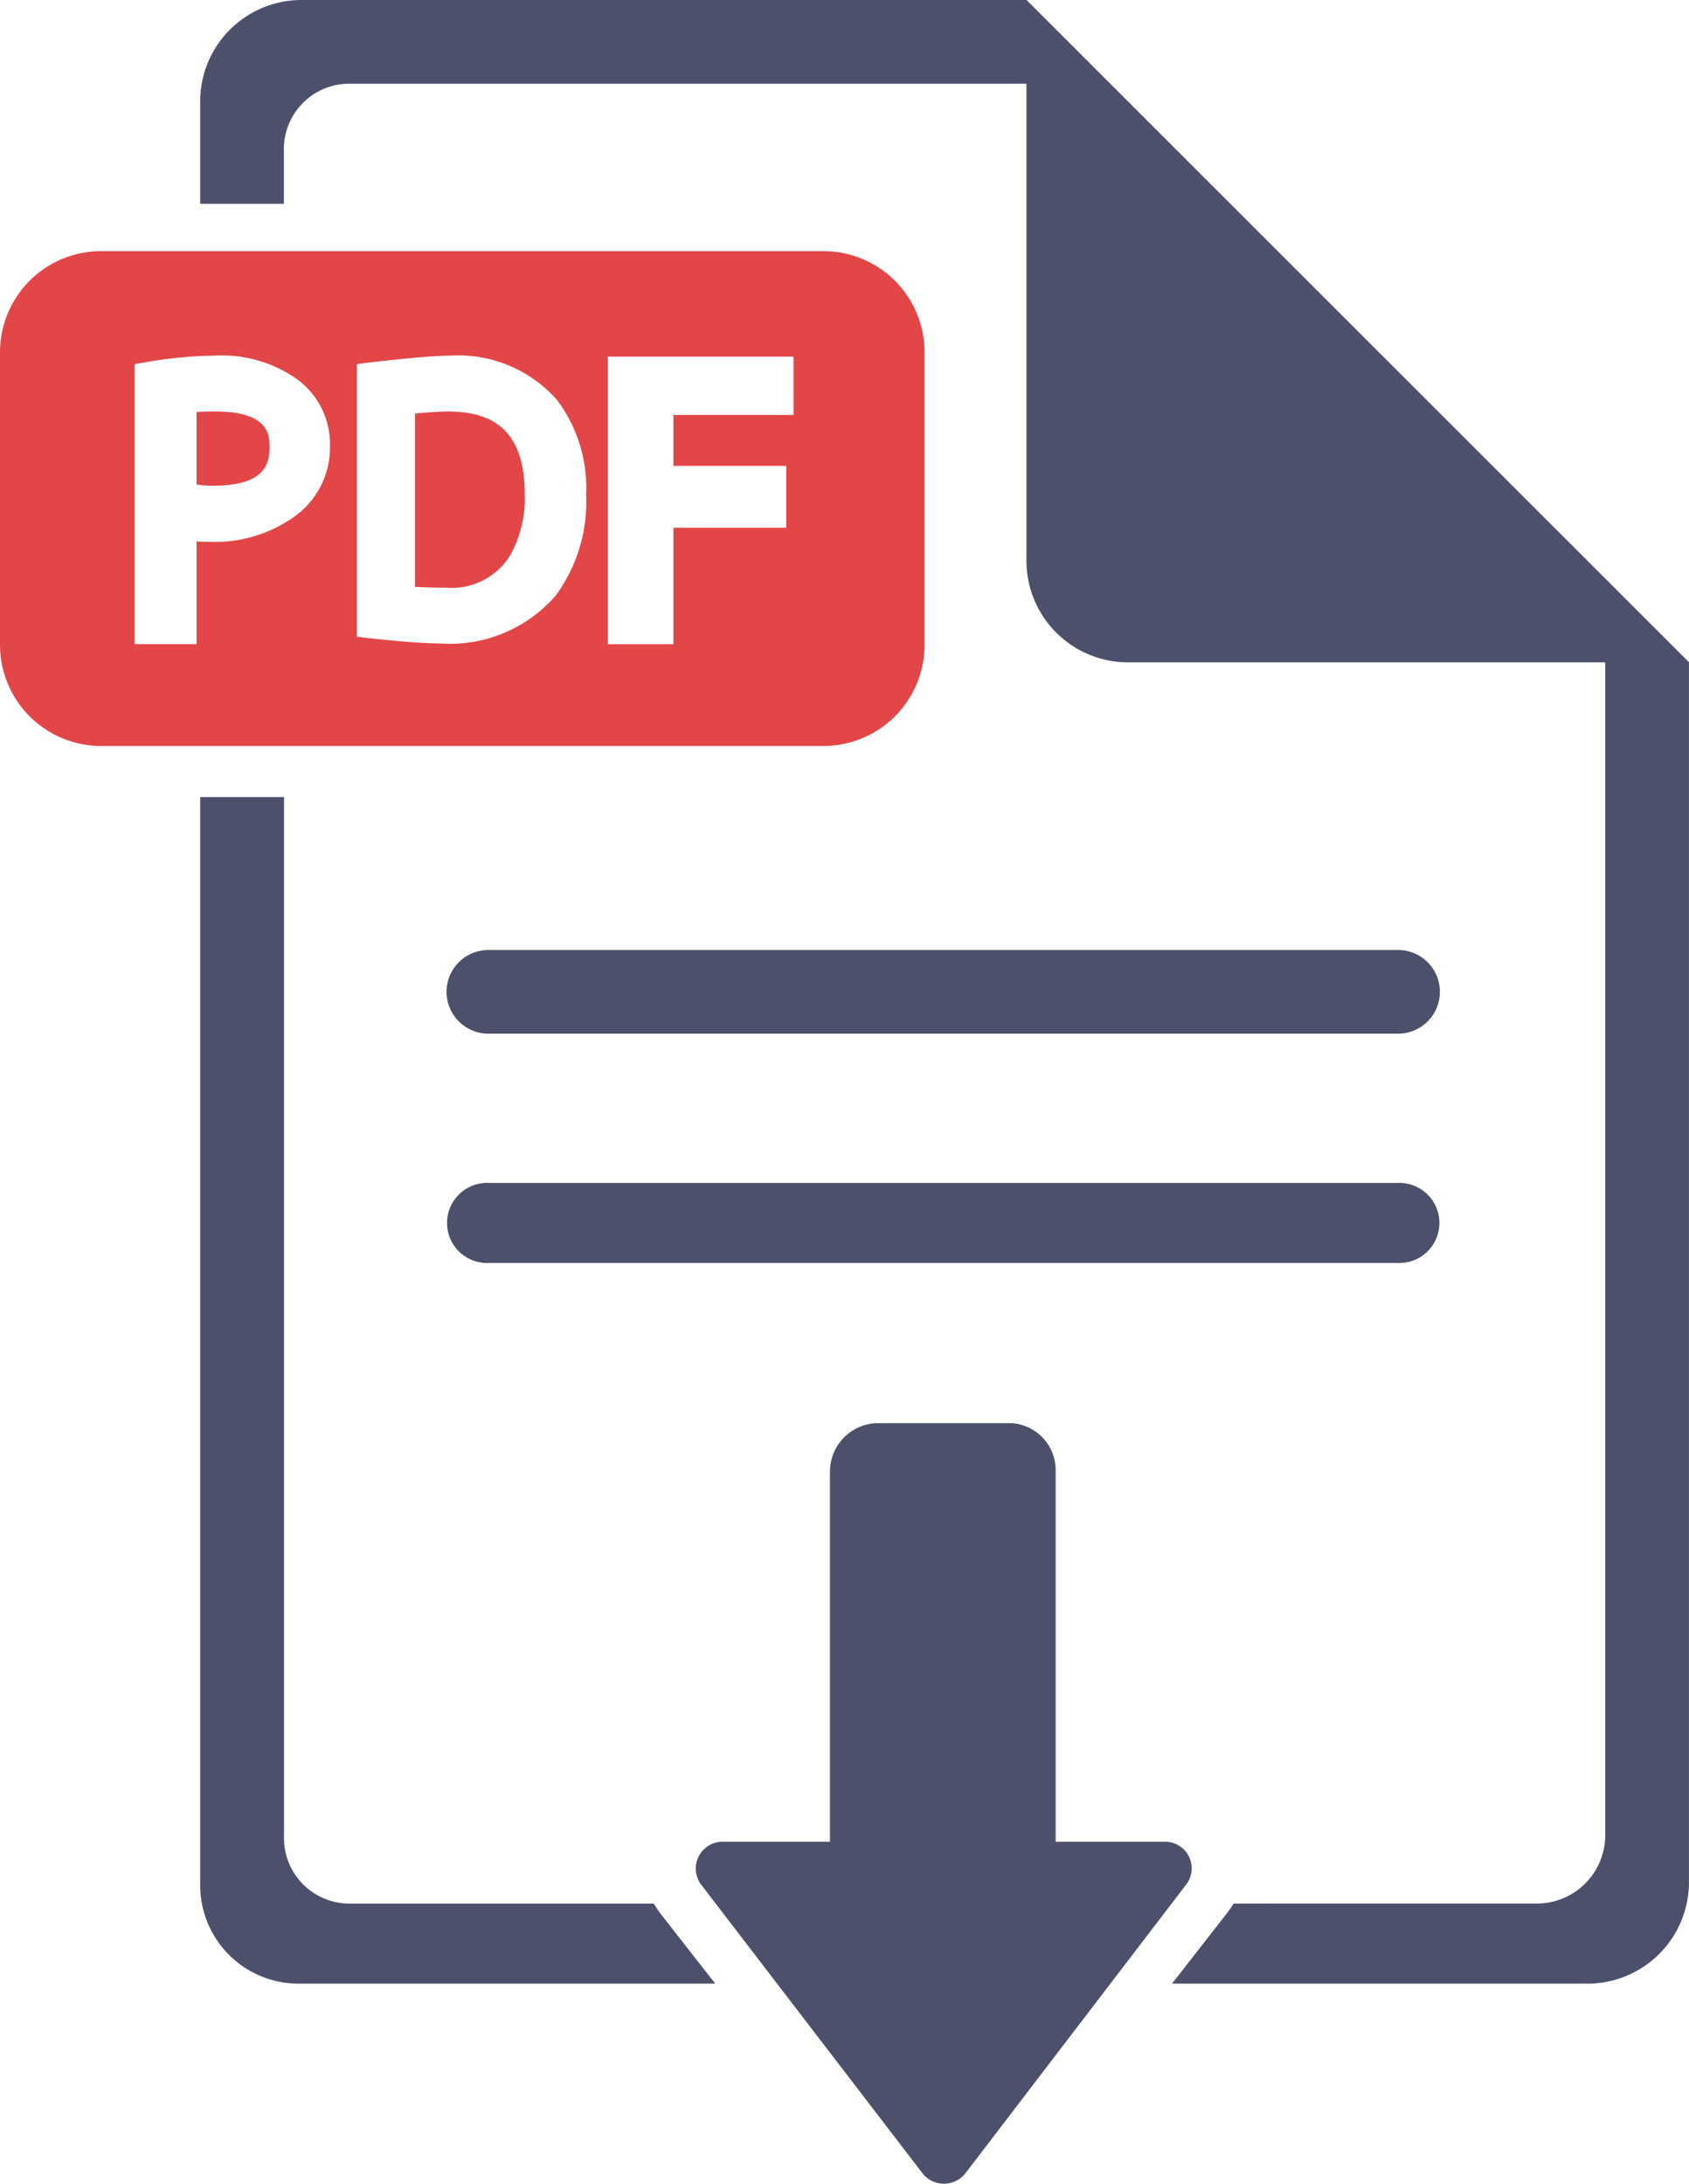 <svg xmlns="http://www.w3.org/2000/svg" width="39.468" height="51.033" viewBox="0 0 39.468 51.033"><defs><style>.a{fill:#4c506b;}.b{fill:#e34646;}</style></defs><g transform="translate(-368 -300)"><path class="a" d="M513.04,625H491.784a.936.936,0,1,0,0,1.871H513.04a.936.936,0,1,0,0-1.871Z" transform="translate(-112.371 -297.355)"/><path class="a" d="M513.04,561H491.784a.978.978,0,0,0,0,1.956H513.04a.978.978,0,0,0,0-1.956Z" transform="translate(-112.371 -238.799)"/><path class="b" d="M422.449,413.1c-.166,0-.364,0-.449.013v1.691a2.162,2.162,0,0,0,.379.03c1.192,0,1.327-.484,1.327-.9C423.706,413.685,423.718,413.1,422.449,413.1Z" transform="translate(-49.407 -103.483)"/><path class="b" d="M482.775,413.1c-.178,0-.435.016-.775.047V417.2c.34.011.439.017.712.017a1.615,1.615,0,0,0,1.493-.722,2.71,2.71,0,0,0,.36-1.452C484.566,413.719,484,413.1,482.775,413.1Z" transform="translate(-104.303 -103.483)"/><path class="b" d="M389.605,371.365A2.365,2.365,0,0,0,387.24,369H370.365A2.365,2.365,0,0,0,368,371.365V378.2a2.365,2.365,0,0,0,2.365,2.365H387.24a2.365,2.365,0,0,0,2.365-2.365Zm-14.711,3.829a3.214,3.214,0,0,1-2.016.6,2.611,2.611,0,0,1-.285-.01v2.4h-1.446v-6.543l.247-.044a10.126,10.126,0,0,1,1.64-.155,3.032,3.032,0,0,1,1.925.564,1.878,1.878,0,0,1,.752,1.535A1.985,1.985,0,0,1,374.894,375.194Zm6.085,1.863a3.274,3.274,0,0,1-2.705,1.111c-.357,0-.9-.042-1.7-.128l-.234-.03v-6.369l.232-.032c.977-.111,1.567-.165,1.916-.165a3.078,3.078,0,0,1,2.528,1.034,3.412,3.412,0,0,1,.68,2.208A3.694,3.694,0,0,1,380.979,377.058Zm5.564-4.23h-2.807v1.191h2.637v1.446h-2.637v2.722h-1.531v-6.72h4.338Z" transform="translate(0 -63.131)"/><path class="a" d="M442.309,300v0H425.336A2.37,2.37,0,0,0,423,302.408v2.355h1.956v-1.223a1.53,1.53,0,0,1,1.512-1.584h15.84V313.1a2.374,2.374,0,0,0,2.357,2.379h11.168V342.9a1.6,1.6,0,0,1-1.6,1.586h-7.085a2.523,2.523,0,0,1-.18.258l-1.259,1.614h9.657a2.373,2.373,0,0,0,2.423-2.325V315.476Z" transform="translate(-50.322)"/><path class="a" d="M433.6,544.859h-7.129a1.531,1.531,0,0,1-1.512-1.586V519H423v25.405a2.3,2.3,0,0,0,2.336,2.325h9.7l-1.259-1.61A2.607,2.607,0,0,1,433.6,544.859Z" transform="translate(-50.322 -200.372)"/><path class="a" d="M570.082,700.782H567.52v-8.658A1.1,1.1,0,0,0,566.486,691h-3.162a1.136,1.136,0,0,0-1.078,1.124v8.658h-2.518a.627.627,0,0,0-.5.992l5.177,6.752a.638.638,0,0,0,1,.013l5.177-6.772A.622.622,0,0,0,570.082,700.782Z" transform="translate(-174.852 -357.741)"/></g></svg>